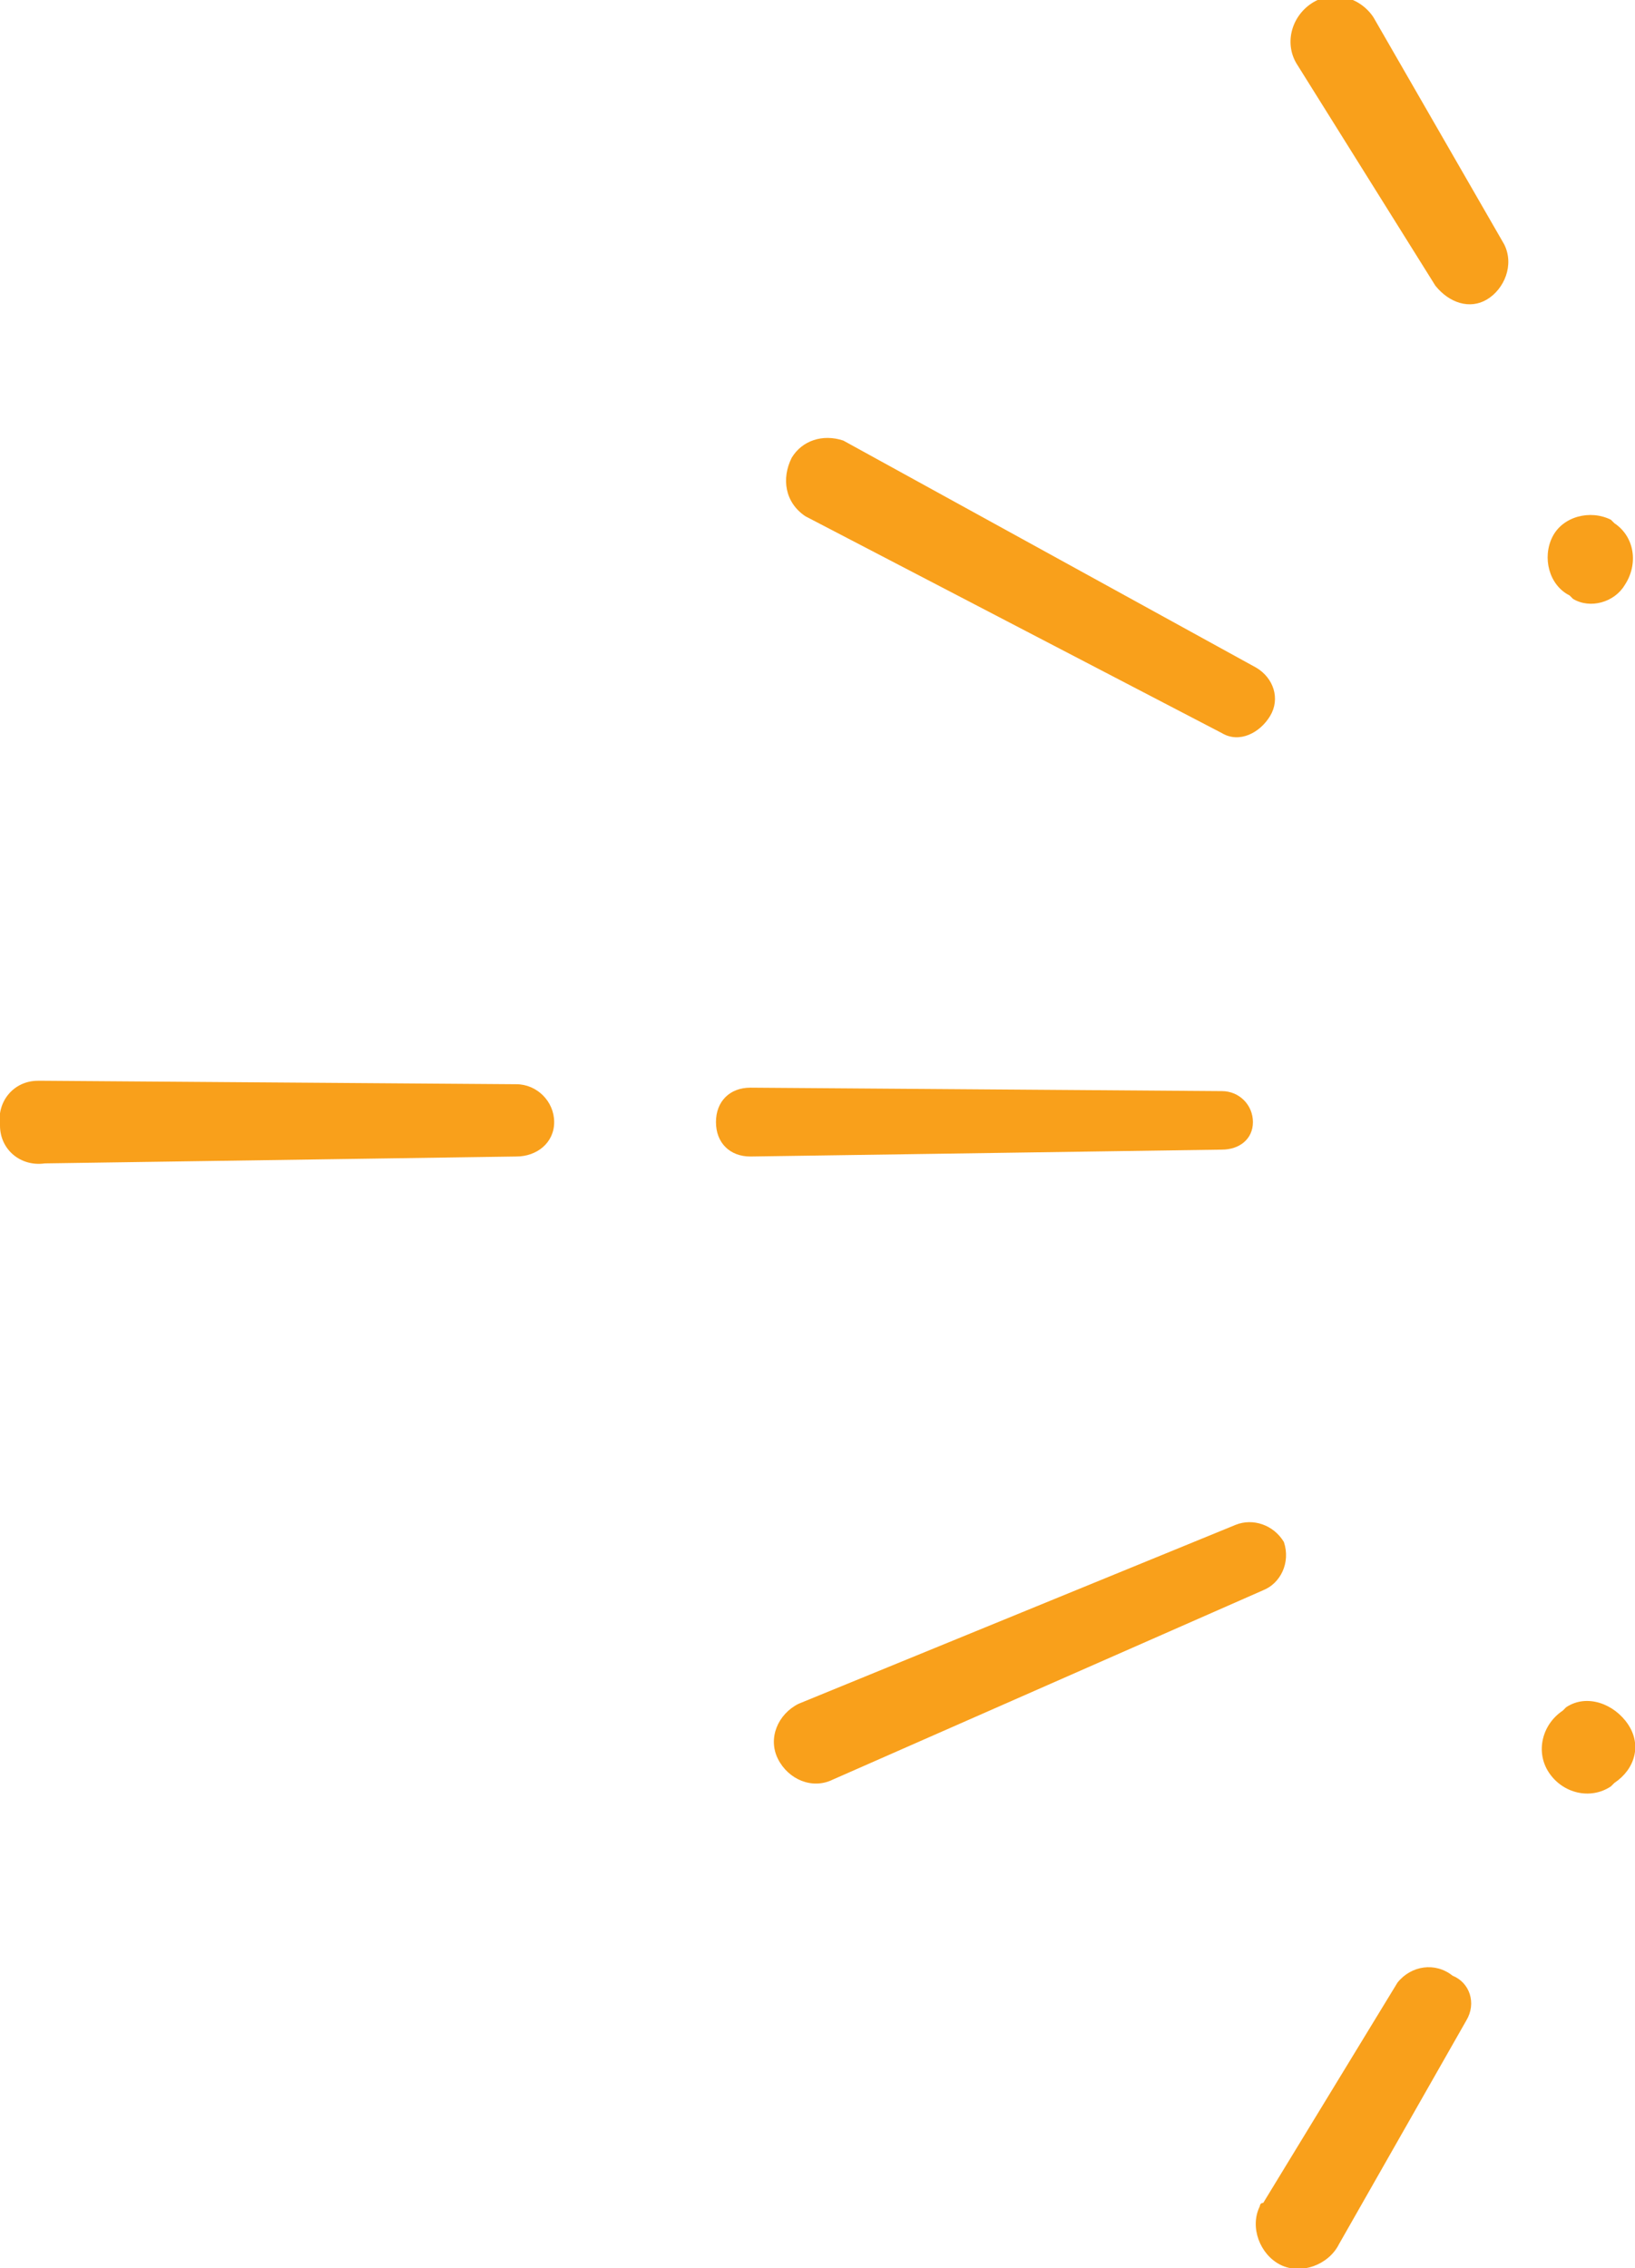 <?xml version="1.0" encoding="utf-8"?>
<!-- Generator: Adobe Illustrator 26.0.1, SVG Export Plug-In . SVG Version: 6.00 Build 0)  -->
<svg version="1.1" id="_ÎÓÈ_1" xmlns="http://www.w3.org/2000/svg" xmlns:xlink="http://www.w3.org/1999/xlink" x="0px" y="0px"
	 viewBox="0 0 47.5 65.9" style="enable-background:new 0 0 47.5 65.9;" xml:space="preserve">
<style type="text/css">
	.st0{fill:#F9A01B;}
</style>
<path class="st0" d="M45.7,17.4l-0.1-0.1c-0.6-0.3-0.8-1.1-0.5-1.7c0.3-0.6,1.1-0.8,1.7-0.5l0,0l0.1,0.1c0.6,0.4,0.7,1.2,0.3,1.8
	C46.9,17.5,46.2,17.7,45.7,17.4L45.7,17.4z"/>
<path class="st0" d="M41.7,8.3l-4-6.4c-0.4-0.6-0.2-1.4,0.4-1.8c0,0,0,0,0,0c0.6-0.4,1.4-0.2,1.8,0.4c0,0,0,0,0,0l0,0l3.8,6.6
	c0.3,0.6,0,1.3-0.5,1.6C42.7,9,42.1,8.8,41.7,8.3L41.7,8.3z"/>
<path class="st0" d="M35.5,21.3L23.4,15c-0.6-0.4-0.7-1.1-0.4-1.7c0.3-0.5,0.9-0.7,1.5-0.5l0,0l12,6.6c0.5,0.3,0.7,0.9,0.4,1.4
	S36,21.6,35.5,21.3L35.5,21.3z"/>
<path class="st0" d="M46.9,51.8l-0.1,0.1c-0.6,0.4-1.4,0.2-1.8-0.4c-0.4-0.6-0.2-1.4,0.4-1.8l0,0l0.1-0.1c0.6-0.4,1.4-0.1,1.8,0.5
	S47.5,51.4,46.9,51.8L46.9,51.8z"/>
<path class="st0" d="M42.6,58.7l-3.7,6.5c-0.3,0.6-1.1,0.9-1.7,0.6c-0.6-0.3-0.9-1.1-0.6-1.7c0,0,0-0.1,0.1-0.1l0,0l3.9-6.4
	c0.4-0.5,1.1-0.6,1.6-0.2C42.7,57.6,42.9,58.2,42.6,58.7L42.6,58.7z"/>
<path class="st0" d="M36.7,46.2l-12.5,5.5c-0.6,0.3-1.3,0-1.6-0.6s0-1.3,0.6-1.6l0,0l0,0l12.7-5.2c0.5-0.2,1.1,0,1.4,0.5
	C37.5,45.4,37.2,46,36.7,46.2z"/>
<path class="st0" d="M35.5,33.4l-13.7,0.2c-0.6,0-1-0.4-1-1s0.4-1,1-1l0,0l13.7,0.1c0.5,0,0.9,0.4,0.9,0.9S36,33.4,35.5,33.4
	L35.5,33.4z"/>
<path class="st0" d="M15,33.6L1.3,33.8c-0.7,0.1-1.3-0.4-1.3-1.1c-0.1-0.7,0.4-1.3,1.1-1.3c0.1,0,0.1,0,0.2,0l0,0L15,31.5
	c0.6,0,1.1,0.5,1.1,1.1C16.1,33.2,15.6,33.6,15,33.6z"/>
</svg>
